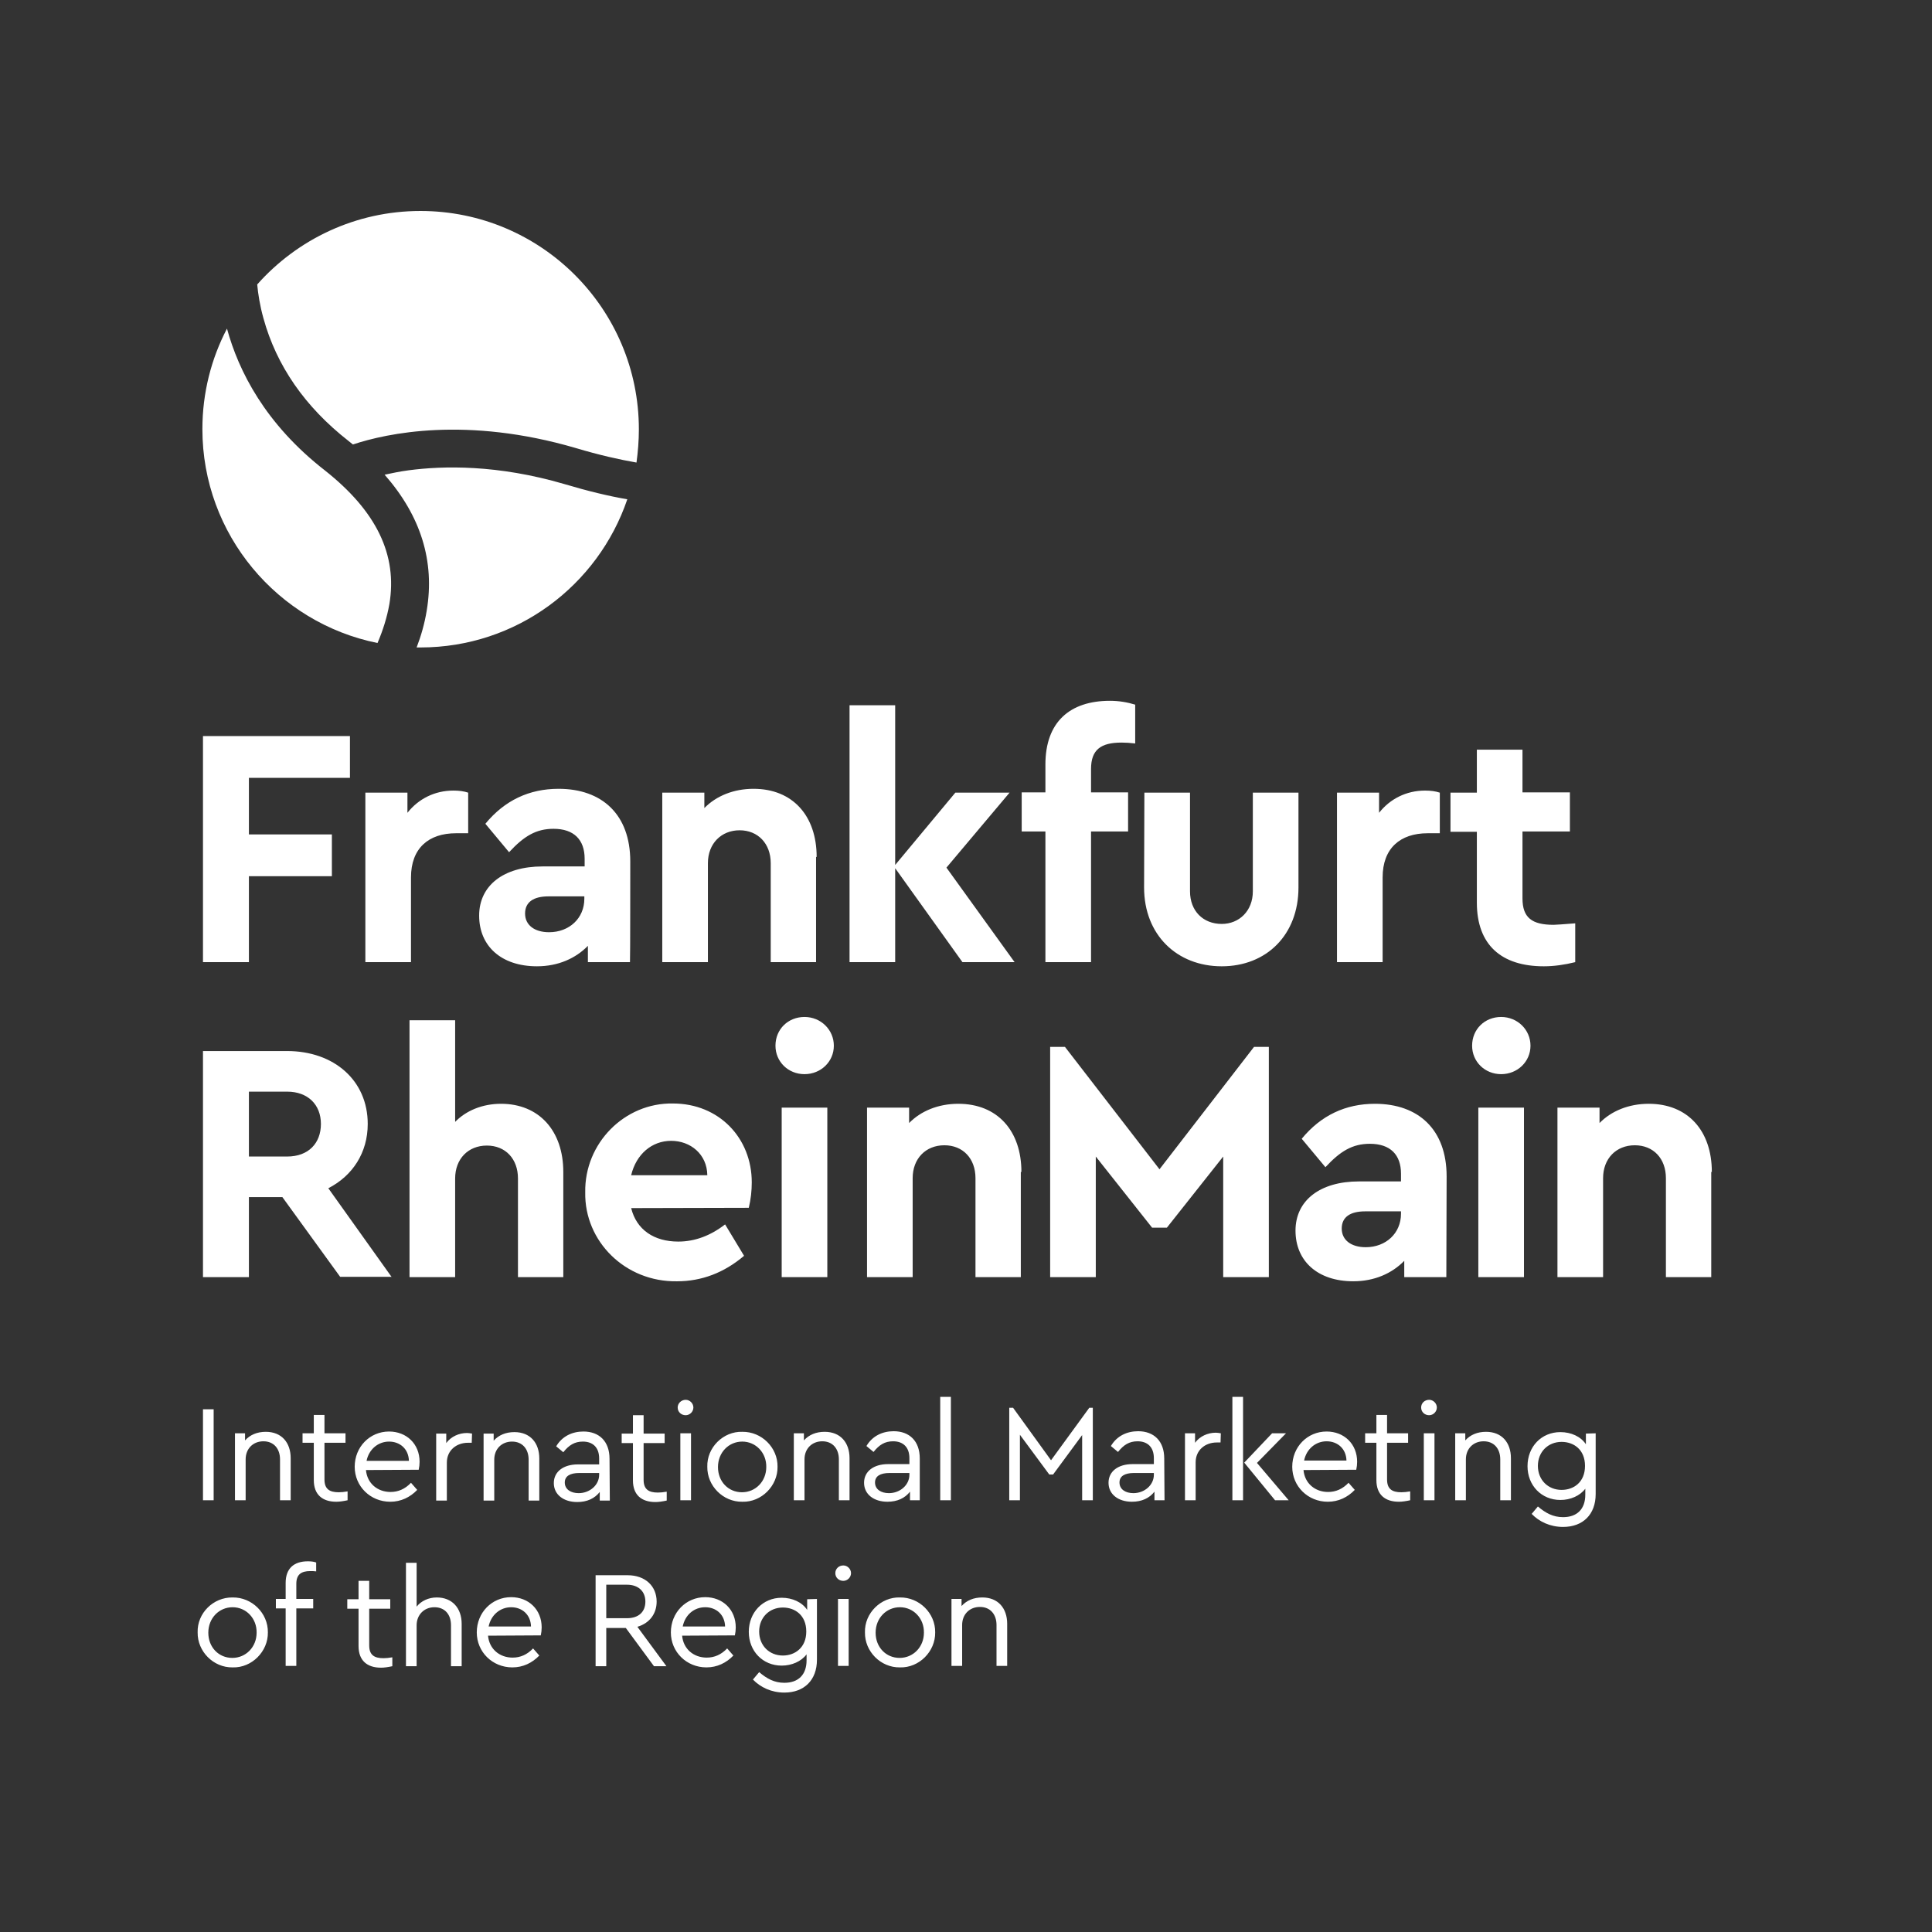 <svg xmlns="http://www.w3.org/2000/svg" width="652" height="652" fill="none"><rect width="100%" height="100%" fill="#333333" stroke="none"/><path fill="#fff" d="M577.7 395.5c0-13.9-8.1-23-21.3-23-6.7 0-12.6 2.4-16.6 6.5v-5.2h-14.2V431H541v-33.4c0-6.6 4.4-11.1 10.7-11.1 6.3 0 10.5 4.5 10.5 11.1V431h15.3v-35.5h.2Zm-80.9-42.6c0 5.4 4.3 9.6 9.8 9.6 5.5 0 9.9-4.2 9.9-9.6 0-5.4-4.4-9.7-9.9-9.7s-9.8 4.1-9.8 9.7Zm2.1 78.1h15.4v-57.2h-15.4V431Zm-26.1-21.4c0 6.6-5.1 11.3-11.9 11.3-4.9 0-8.1-2.4-8.1-6.3s2.9-5.8 7.9-5.8h12.1v.8Zm15.4-12.6c0-15.8-9.5-24.5-24.2-24.5-9.9 0-18.2 3.9-24.7 11.8l8 9.6c5-5.4 9.1-7.9 15-7.9 6.9 0 10.5 3.7 10.5 10.1v2.6h-14.2c-13.1 0-21.4 6.4-21.4 16.6 0 10.3 7.5 17.1 19.5 17.1 7.2 0 13.1-2.7 17.2-6.9v5.5h14.2l.1-34Zm-65-43.7-31.9 41.3-31.9-41.3h-5V431h15.4v-40.7l19 24h5l19-24V431h15.4v-77.7h-5Zm-78.5 42.2c0-13.9-8.1-23-21.3-23-6.7 0-12.6 2.4-16.6 6.5v-5.2h-14.2V431H308v-33.4c0-6.6 4.4-11.1 10.7-11.1 6.3 0 10.5 4.5 10.5 11.1V431h15.3v-35.5h.2Zm-83-42.6c0 5.4 4.3 9.6 9.8 9.6 5.5 0 9.9-4.2 9.9-9.6 0-5.4-4.4-9.7-9.9-9.7s-9.8 4.1-9.8 9.7Zm2.1 78.1h15.4v-57.2h-15.4V431ZM213 396.6c1.7-7.1 7-11.6 13.5-11.6s12.1 4.5 12.2 11.6H213Zm39.7 11c.7-2.9 1-5.8 1-8.6 0-14.9-11-26.6-26.6-26.6-16.3-.3-29.9 13.4-29.6 30-.3 16.5 13.5 30.3 31 30 8.3 0 15.9-2.9 22.6-8.6l-6.4-10.6c-4.9 3.8-10.2 5.8-15.8 5.8-8.2 0-14.1-4-15.9-11.3l39.7-.1Zm-62.6-12.1c0-13.9-8.2-23-21-23-6.3 0-11.8 2.3-15.5 6.1v-34.3h-15.4V431h15.4v-33.3c0-6.6 4.4-11.1 10.7-11.1 6.3 0 10.5 4.5 10.5 11.1V431h15.3v-35.5ZM84 368.4h12.9c7 0 11.4 4.4 11.4 10.9s-4.2 11-11.4 11H84v-21.9Zm48.2 62.6-21.4-30c8.2-4.2 13.3-12 13.3-21.7 0-14.7-11.4-24.6-27.2-24.6H68.5V431H84v-27h11.3l19.5 26.9h17.4v.1Zm399.4-119.4c-4 .3-6.4.5-7.3.5-7.3 0-10.5-2.4-10.5-8.9v-22.6h16v-13.2h-16V253h-15.4v14.5h-8.9v13.2h8.9v23.9c0 14.3 8.3 21.5 22.6 21.5 3.4 0 7-.5 10.6-1.4v-13.1Zm-45.7-44.1c-1.5-.5-3.1-.7-5-.7-6.3 0-11.8 2.8-15.5 7.5v-6.8h-14.2v57.2h15.4v-28.6c0-9.8 5.9-14.9 15.2-14.9h4.1v-13.7Zm-99.8 32c0 16 11.1 26.6 26.2 26.6s25.9-10.6 25.9-26.6v-32h-15.4v33.3c0 6.6-4.6 11-10.5 11-6.3 0-10.7-4.4-10.7-11v-33.3h-15.4l-.1 32Zm-17.9-40c0-6.5 3.3-8.9 10.3-8.9 1.4 0 2.9.1 4.6.3v-13.1c-2.6-.8-5.5-1.3-8.5-1.3-13.6 0-21.8 7.2-21.8 21.5v9.4h-8v13.2h8v44.1h15.4v-44.1h12.5v-13.2h-12.5v-7.9Zm-25.8 65.2-23-31.9 21.3-25.3h-18.3l-20.3 24.4V238h-15.4v86.7h15.4V293l22.7 31.7h17.6Zm-66.8-35.5c0-13.9-8.1-23-21.3-23-6.7 0-12.6 2.4-16.6 6.5v-5.2h-14.2v57.2h15.4v-33.4c0-6.6 4.5-11.1 10.7-11.1 6.2 0 10.5 4.5 10.5 11.1v33.4h15.3v-35.5h.2Zm-78.4 14.1c0 6.6-5.1 11.3-11.9 11.3-4.9 0-8.1-2.4-8.1-6.3s2.9-5.8 7.9-5.8h12.1v.8Zm15.5-12.6c0-15.8-9.5-24.5-24.2-24.5-9.9 0-18.2 3.9-24.7 11.8l8 9.6c5-5.4 9.1-7.9 15-7.9 6.9 0 10.5 3.7 10.5 10.1v2.6h-14.2c-13.1 0-21.4 6.4-21.4 16.6 0 10.3 7.5 17.1 19.5 17.1 7.2 0 13.1-2.7 17.2-6.9v5.5h14.2c.1 0 .1-34 .1-34ZM158 267.5c-1.5-.5-3.1-.7-5-.7-6.3 0-11.8 2.8-15.5 7.5v-6.8h-14.2v57.2h15.4v-28.6c0-9.8 5.9-14.9 15.2-14.9h4.1v-13.7Zm-89.5 57.2H84v-29h28v-14.1H84v-19.1h34.1v-14.1H68.5v76.3Zm20.4-217.3c-1.2-4.3-1.8-8.2-2.1-11.4 13.5-15.2 33.2-24.8 55.1-24.8 40.7 0 73.7 33 73.7 73.7 0 3.8-.3 7.5-.8 11.2-5.7-1-12.5-2.5-20.5-4.9-36.9-10.8-63.8-5-75.2-1.2l-1.5-1.2c-14.7-11.5-24.3-25.4-28.7-41.4Zm42.5 96.5c-.8 4.5-2.2 8.9-4 13.1-33.7-6.8-59.1-36.6-59.1-72.2 0-12.2 3-23.8 8.3-33.9 3.9 14.3 12.9 32.2 33.1 47.9 17.3 13.7 24.5 28.4 21.7 45.1Zm59.2-40.5c7.7 2.3 14.7 4 21.1 5.1-9.9 29.1-37.4 50-69.8 50h-1.3c1.5-3.9 2.7-8.1 3.4-12.4 2.8-16.7-2-32-14.2-45.9 2.4-.5 5.1-1.1 8.2-1.5 11.4-1.5 29.8-2 52.6 4.7ZM68.5 475.6h3.6v30.7h-3.6v-30.7Zm29.6 30.7h-3.6v-13.8c0-3.6-2.1-6.1-5.6-6.1-3.5 0-6 2.5-6 6.1v13.8h-3.6v-22.6h3.4v2.4c1.7-1.9 4.1-2.9 7-2.9 5.3 0 8.4 3.6 8.4 8.9v14.2Zm19.2 0c-1.4.3-2.7.5-3.8.5-4.7 0-7.6-2.4-7.6-7.3v-12.6h-3.8v-3.2h3.8v-6.2h3.6v6.2h7.1v3.2h-7.1v12.4c0 3.2 1.7 4.3 4.8 4.3.9 0 1.9-.1 3-.3v3Zm6.2-10.2c.4 4.5 3.9 7.4 8.3 7.4 2.6 0 4.9-1 6.9-3.1l2.1 2.4c-2.4 2.5-5.5 4-9.1 4-6.7 0-12-5.2-12-11.8 0-6.7 5.1-11.9 11.6-11.9 5.9 0 10.3 4.2 10.3 10.2 0 .9-.1 1.8-.3 2.7l-17.8.1ZM138 493c-.1-4-3-6.5-6.7-6.5s-6.8 2.6-7.6 6.5H138Zm21.2-6.1h-1.3c-3.8 0-7.1 2.5-7.1 6.7v12.8h-3.6v-22.6h3.4v3.2c1.6-2.2 4.3-3.4 7-3.4.5 0 1.1.1 1.7.2l-.1 3.1Zm22.8 19.5h-3.6v-13.8c0-3.6-2.1-6.1-5.6-6.1-3.5 0-6 2.5-6 6.1v13.8h-3.6v-22.6h3.4v2.4c1.7-1.9 4.1-2.9 7-2.9 5.3 0 8.4 3.6 8.4 8.9v14.2Zm23.8 0h-3.4v-2.9c-1.7 2.2-4.3 3.4-7.6 3.4-4.6 0-7.9-2.5-7.9-6.4 0-3.9 3.3-6.3 8.1-6.3h7.2v-2c0-3.7-2.1-5.7-5.5-5.7-2.8 0-4.7 1.2-6.6 3.6l-2.4-2c2-3.4 5.4-5 9.2-5 5.3 0 8.8 3.3 8.8 9.2l.1 14.1Zm-3.6-9.3h-6.7c-3.2 0-4.9 1.1-4.9 3.2 0 2.3 2 3.6 4.7 3.6 3.7 0 6.9-2.7 6.9-6.2v-.6Zm22.8 9.3c-1.4.3-2.7.5-3.8.5-4.7 0-7.6-2.4-7.6-7.3V487h-3.8v-3.2h3.8v-6.2h3.6v6.2h7.1v3.2h-7.1v12.4c0 3.2 1.7 4.3 4.8 4.3.9 0 1.9-.1 3-.3v3Zm6.4-34c1.4 0 2.6 1.2 2.6 2.6 0 1.4-1.2 2.6-2.6 2.6-1.5 0-2.7-1.1-2.7-2.6 0-1.4 1.2-2.6 2.7-2.6Zm-1.8 11.3h3.6v22.6h-3.6v-22.6Zm20.9-.5c6.5-.1 12 5.3 11.9 11.8.1 6.4-5.4 12-11.9 11.8-6.5.1-11.9-5.4-11.8-11.8-.2-6.5 5.4-12 11.8-11.8Zm0 3.3c-4.6 0-8.2 3.7-8.2 8.6 0 4.9 3.5 8.5 8.1 8.5s8.2-3.7 8.2-8.5c.1-4.8-3.5-8.6-8.1-8.6Zm36.2 19.8h-3.6v-13.8c0-3.6-2.1-6.1-5.6-6.1-3.5 0-6 2.5-6 6.1v13.8h-3.6v-22.6h3.4v2.4c1.7-1.9 4.1-2.9 7-2.9 5.3 0 8.4 3.6 8.4 8.9v14.2Zm23.8 0h-3.4v-2.9c-1.7 2.2-4.3 3.4-7.6 3.4-4.6 0-7.9-2.5-7.9-6.4 0-3.9 3.3-6.3 8.1-6.3h7.2v-2c0-3.7-2.1-5.7-5.5-5.7-2.8 0-4.7 1.2-6.6 3.6l-2.4-2c2-3.4 5.4-5 9.2-5 5.3 0 8.8 3.3 8.8 9.2v14.1h.1Zm-3.6-9.2h-6.7c-3.2 0-4.9 1.1-4.9 3.2 0 2.3 2 3.6 4.7 3.6 3.7 0 6.9-2.7 6.9-6.2v-.6Zm10.4-25.7h3.6v34.9h-3.6v-34.9Zm51.5 3.7v31.2h-3.6v-22l-9.8 13.3h-1.3l-9.9-13.4v22.1h-3.6v-31.2h1.3l12.8 17.7 12.9-17.7h1.2Zm24.2 31.2h-3.4v-2.9c-1.7 2.2-4.3 3.4-7.6 3.4-4.6 0-7.9-2.5-7.9-6.4 0-3.9 3.3-6.3 8.1-6.3h7.2v-2c0-3.7-2.1-5.7-5.5-5.7-2.8 0-4.7 1.2-6.6 3.6l-2.4-2c2-3.4 5.4-5 9.2-5 5.3 0 8.8 3.3 8.8 9.2l.1 14.1Zm-3.6-9.2h-6.7c-3.2 0-4.9 1.1-4.9 3.2 0 2.3 2 3.6 4.7 3.6 3.7 0 6.9-2.7 6.9-6.2v-.6Zm22.5-10.3h-1.3c-3.8 0-7.1 2.5-7.1 6.7v12.8h-3.6v-22.6h3.4v3.2c1.6-2.2 4.3-3.4 7-3.4.5 0 1.1.1 1.7.2l-.1 3.1Zm4-15.4h3.6v34.9h-3.6v-34.9Zm19 34.9h-4.6l-10.4-12.7 9.4-9.9h4.7l-9.8 10 10.7 12.6Zm5-10.2c.4 4.5 3.9 7.4 8.3 7.4 2.6 0 4.9-1 6.9-3.1l2.1 2.4c-2.4 2.5-5.5 4-9.1 4-6.7 0-12-5.2-12-11.8 0-6.7 5.1-11.9 11.6-11.9 5.9 0 10.3 4.2 10.3 10.2 0 .9-.1 1.8-.3 2.7l-17.8.1Zm14.5-3.2c-.1-4-3-6.5-6.7-6.5s-6.8 2.6-7.6 6.5h14.3Zm21.5 13.4c-1.4.3-2.7.5-3.8.5-4.7 0-7.6-2.4-7.6-7.3v-12.6h-3.8v-3.2h3.8v-6.2h3.6v6.2h7.1v3.2h-7.1v12.4c0 3.2 1.7 4.3 4.8 4.3.9 0 1.9-.1 3-.3v3Zm6.4-33.9c1.4 0 2.6 1.2 2.6 2.6 0 1.4-1.2 2.6-2.6 2.6-1.5 0-2.7-1.1-2.7-2.6s1.2-2.6 2.7-2.6Zm-1.8 11.3h3.6v22.6h-3.6v-22.6Zm29.4 22.6h-3.6v-13.8c0-3.6-2.1-6.1-5.6-6.1-3.5 0-6 2.5-6 6.1v13.8h-3.6v-22.6h3.4v2.4c1.7-1.9 4.1-2.9 7-2.9 5.3 0 8.4 3.6 8.4 8.9v14.2Zm28.6-22.6v20.5c0 6.9-4.3 11.1-11 11.1-4.4 0-8.1-1.8-10.6-4.4l2.1-2.5c2.6 2.2 5.1 3.6 8.5 3.6 4.7 0 7.5-2.7 7.5-7.6v-2c-1.8 2.4-5 3.8-8.4 3.8-6.4 0-11.1-4.9-11.1-11.4 0-6.6 4.7-11.5 11.1-11.5 3.6 0 6.9 1.5 8.6 4.1v-3.6l3.3-.1Zm-11.5 2.9c-4.6 0-8 3.4-8 8.1 0 4.7 3.4 8.1 8 8.1 4.1 0 7.9-2.6 7.9-8.1s-3.8-8.1-7.9-8.1ZM78.5 539.1c6.5-.1 12 5.3 11.9 11.8.1 6.4-5.4 12-11.9 11.8-6.5.1-11.9-5.4-11.8-11.8-.2-6.5 5.3-11.9 11.8-11.8Zm0 3.3c-4.6 0-8.2 3.7-8.2 8.6 0 4.9 3.5 8.5 8.1 8.5s8.2-3.7 8.2-8.5c.1-4.8-3.5-8.6-8.1-8.6Zm21.5-2.8h5.7v3.2H100v19.4h-3.6v-19.4h-3.3v-3.2h3.3v-5.4c0-5 2.9-7.3 7.5-7.3 1 0 2 .1 2.8.4v3c-.7-.1-1.3-.1-2-.1-3 0-4.7 1.1-4.7 4.3v5.1Zm32.4 22.7c-1.4.3-2.7.5-3.8.5-4.7 0-7.6-2.4-7.6-7.3v-12.6h-3.8v-3.2h3.8v-6.2h3.6v6.2h7.1v3.2h-7.1v12.4c0 3.2 1.7 4.3 4.8 4.3.9 0 1.9-.1 3-.3v3Zm23.4 0h-3.6v-13.8c0-3.7-2.1-6.1-5.6-6.1-3.5 0-6 2.6-6 6.1v13.8H137v-34.9h3.6v14.8c1.5-1.9 4-3.1 6.8-3.1 5.2 0 8.4 3.6 8.4 8.9v14.3Zm8.9-10.3c.4 4.5 3.9 7.4 8.3 7.4 2.6 0 4.9-1 6.9-3.1l2.1 2.4c-2.4 2.5-5.5 4-9.1 4-6.7 0-12-5.2-12-11.8 0-6.7 5.1-11.9 11.6-11.9 5.9 0 10.3 4.2 10.3 10.2 0 .9-.1 1.8-.3 2.7l-17.8.1Zm14.5-3.1c-.1-4-3-6.5-6.7-6.5s-6.8 2.6-7.6 6.5h14.3Zm41.5 13.4-9.5-12.9h-6.6v12.9H201v-30.7h10.8c6 0 9.8 3.7 9.8 8.9 0 4.1-2.4 7.3-6.5 8.5l9.8 13.3h-4.2Zm-16.1-16.2h7c4 0 6.2-2.2 6.2-5.6 0-3.4-2.3-5.7-6.2-5.7h-7v11.3Zm25.6 5.9c.4 4.5 3.9 7.4 8.3 7.4 2.6 0 4.9-1 6.9-3.1l2.1 2.4c-2.4 2.5-5.5 4-9.1 4-6.7 0-12-5.2-12-11.8 0-6.7 5.1-11.9 11.6-11.9 5.9 0 10.3 4.2 10.3 10.2 0 .9-.1 1.8-.3 2.7l-17.8.1Zm14.5-3.1c-.1-4-3-6.5-6.7-6.5-3.8 0-6.8 2.6-7.6 6.5h14.3Zm31-9.3v20.5c0 6.9-4.3 11.1-11 11.1-4.4 0-8.1-1.8-10.6-4.4l2.1-2.5c2.6 2.2 5.1 3.6 8.5 3.6 4.7 0 7.5-2.7 7.5-7.6v-2c-1.8 2.4-5 3.8-8.4 3.8-6.4 0-11.1-4.9-11.1-11.4s4.7-11.5 11.1-11.5c3.6 0 6.9 1.5 8.6 4.1v-3.6l3.3-.1Zm-11.5 2.9c-4.6 0-8 3.4-8 8.1 0 4.7 3.4 8.1 8 8.1 4.1 0 7.9-2.7 7.9-8.1 0-5.5-3.8-8.1-7.9-8.1Zm20.4-14.2c1.4 0 2.6 1.2 2.6 2.6 0 1.4-1.2 2.6-2.6 2.6-1.5 0-2.7-1.1-2.7-2.6s1.2-2.6 2.7-2.6Zm-1.8 11.3h3.6v22.6h-3.6v-22.6Zm20.9-.5c6.5-.1 12 5.3 11.9 11.8.1 6.4-5.4 12-11.9 11.8-6.5.1-11.9-5.4-11.8-11.8-.2-6.5 5.4-12 11.8-11.8Zm0 3.3c-4.6 0-8.2 3.7-8.2 8.6 0 4.9 3.5 8.5 8.1 8.5s8.2-3.7 8.2-8.5c.1-4.8-3.5-8.6-8.1-8.6Zm36.2 19.8h-3.6v-13.8c0-3.6-2.1-6.1-5.6-6.1-3.5 0-6 2.5-6 6.1v13.8h-3.6v-22.6h3.4v2.4c1.7-1.9 4.1-2.9 7-2.9 5.3 0 8.4 3.6 8.4 8.9v14.2Z"/></svg>